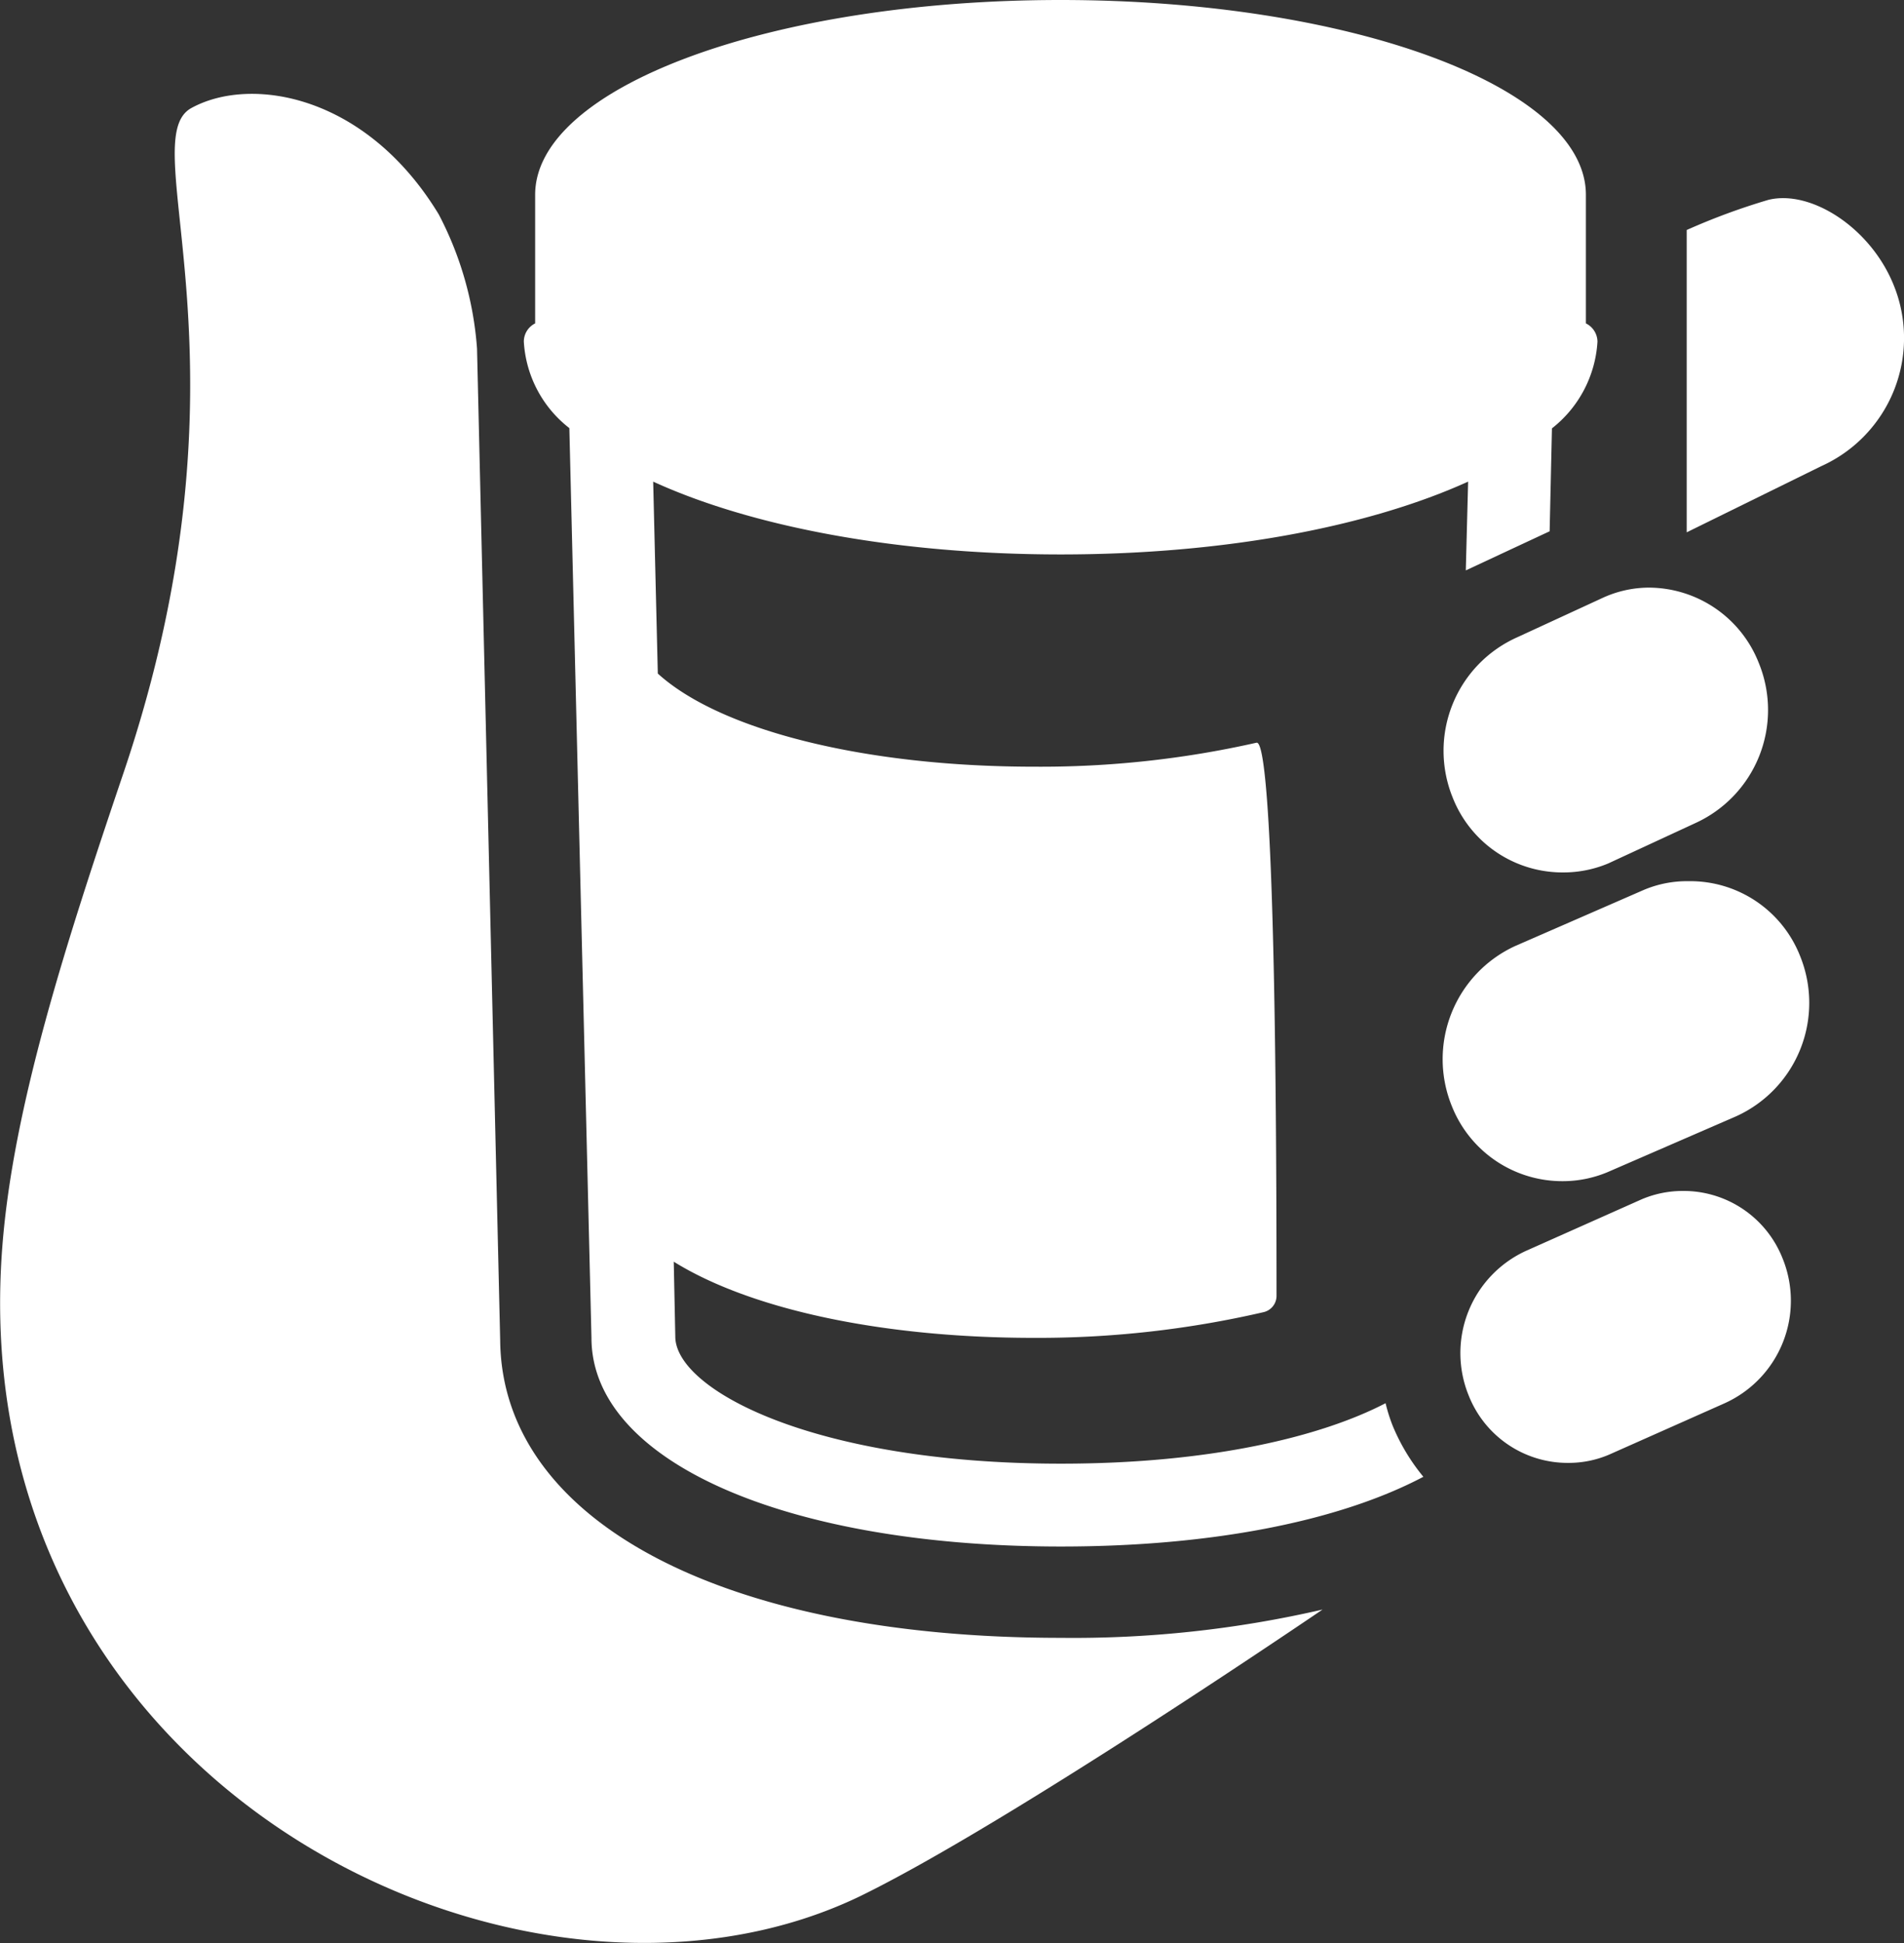 <svg xmlns="http://www.w3.org/2000/svg" viewBox="0 0 74.04 75.52">
  <rect x="0" y="0" width="74.04" height="75.52" fill="#333333" stroke="none"/>
  <defs>
    <style>
      .a {
        fill: #fff;
      }
    </style>
  </defs>
  <title>service-pharmacy</title>
  <path class="a" d="M18.55,13.55l.9,38.54c.06,7,8.6,11.57,21.8,11.57a43.09,43.09,0,0,0,10.18-1.1c-2.33,1.58-12.8,8.62-18,11.15C20.34,80-1.53,69.47.09,48.46.51,43,2.58,36.61,4.8,30.05,10.19,14.13,5.13,5.47,7.44,4.2s6.79-.53,9.62,4.13A13.29,13.29,0,0,1,18.55,13.55Z" transform="translate(0)"/>
  <path class="a" d="M48.85,28.87a38.11,38.11,0,0,1-8.64.93c-6.56,0-12.2-1.41-14.63-3.62l-.18-7.46c3.8,1.74,9.44,2.83,15.85,2.83s12-1.09,15.84-2.83L57,22.17l3.26-1.52.09-4a4.63,4.63,0,0,0,1.77-3.37.8.8,0,0,0-.45-.71v-5C61.67,3.39,52.53,0,41.24,0S20.81,3.39,20.81,7.57v5a.79.79,0,0,0-.44.71,4.59,4.59,0,0,0,1.77,3.36L23,52c0,4.78,7.51,8.11,18.26,8.11,5.92,0,10.85-1,14.09-2.71a7.76,7.76,0,0,1-1.2-2,6.59,6.59,0,0,1-.27-.86c-2.46,1.28-6.74,2.35-12.62,2.35-9.68,0-15-2.9-15-4.94l-.06-2.91C29.18,50.89,34.29,52,40.21,52a38.9,38.9,0,0,0,8.93-1,.65.65,0,0,0,.5-.63C49.64,28.85,49,28.83,48.85,28.87Z" transform="translate(0)"/>
  <path class="a" d="M65.43,46.29a4.09,4.09,0,0,0-1.58.32l-4.49,2a4.37,4.37,0,0,0-2.24,5.65A4.14,4.14,0,0,0,61,56.86a4,4,0,0,0,1.57-.32l4.5-2a4.37,4.37,0,0,0,2.24-5.65A4.14,4.14,0,0,0,65.43,46.29Z" transform="translate(0)"/>
  <path class="a" d="M65.66,34.25a4.32,4.32,0,0,0-1.74.34l-5,2.18A4.84,4.84,0,0,0,56.46,43a4.62,4.62,0,0,0,4.31,2.91,4.51,4.51,0,0,0,1.74-.35l5-2.17A4.84,4.84,0,0,0,70,37.16,4.59,4.59,0,0,0,65.66,34.25Z" transform="translate(0)"/>
  <path class="a" d="M62.34,23.23,59,24.77A4.83,4.83,0,0,0,56.49,31a4.59,4.59,0,0,0,4.31,2.91,4.51,4.51,0,0,0,1.74-.35L65.91,32a4.83,4.83,0,0,0,2.48-6.24,4.61,4.61,0,0,0-4.31-2.92A4.33,4.33,0,0,0,62.34,23.23Z" transform="translate(0)"/>
  <path class="a" d="M73.63,11.06c-.91-2.23-3.23-3.7-4.87-3.29a25.63,25.63,0,0,0-3.17,1.17V20.69l5.23-2.57A5.46,5.46,0,0,0,73.63,11.06Z" transform="translate(0)"/>
</svg>

